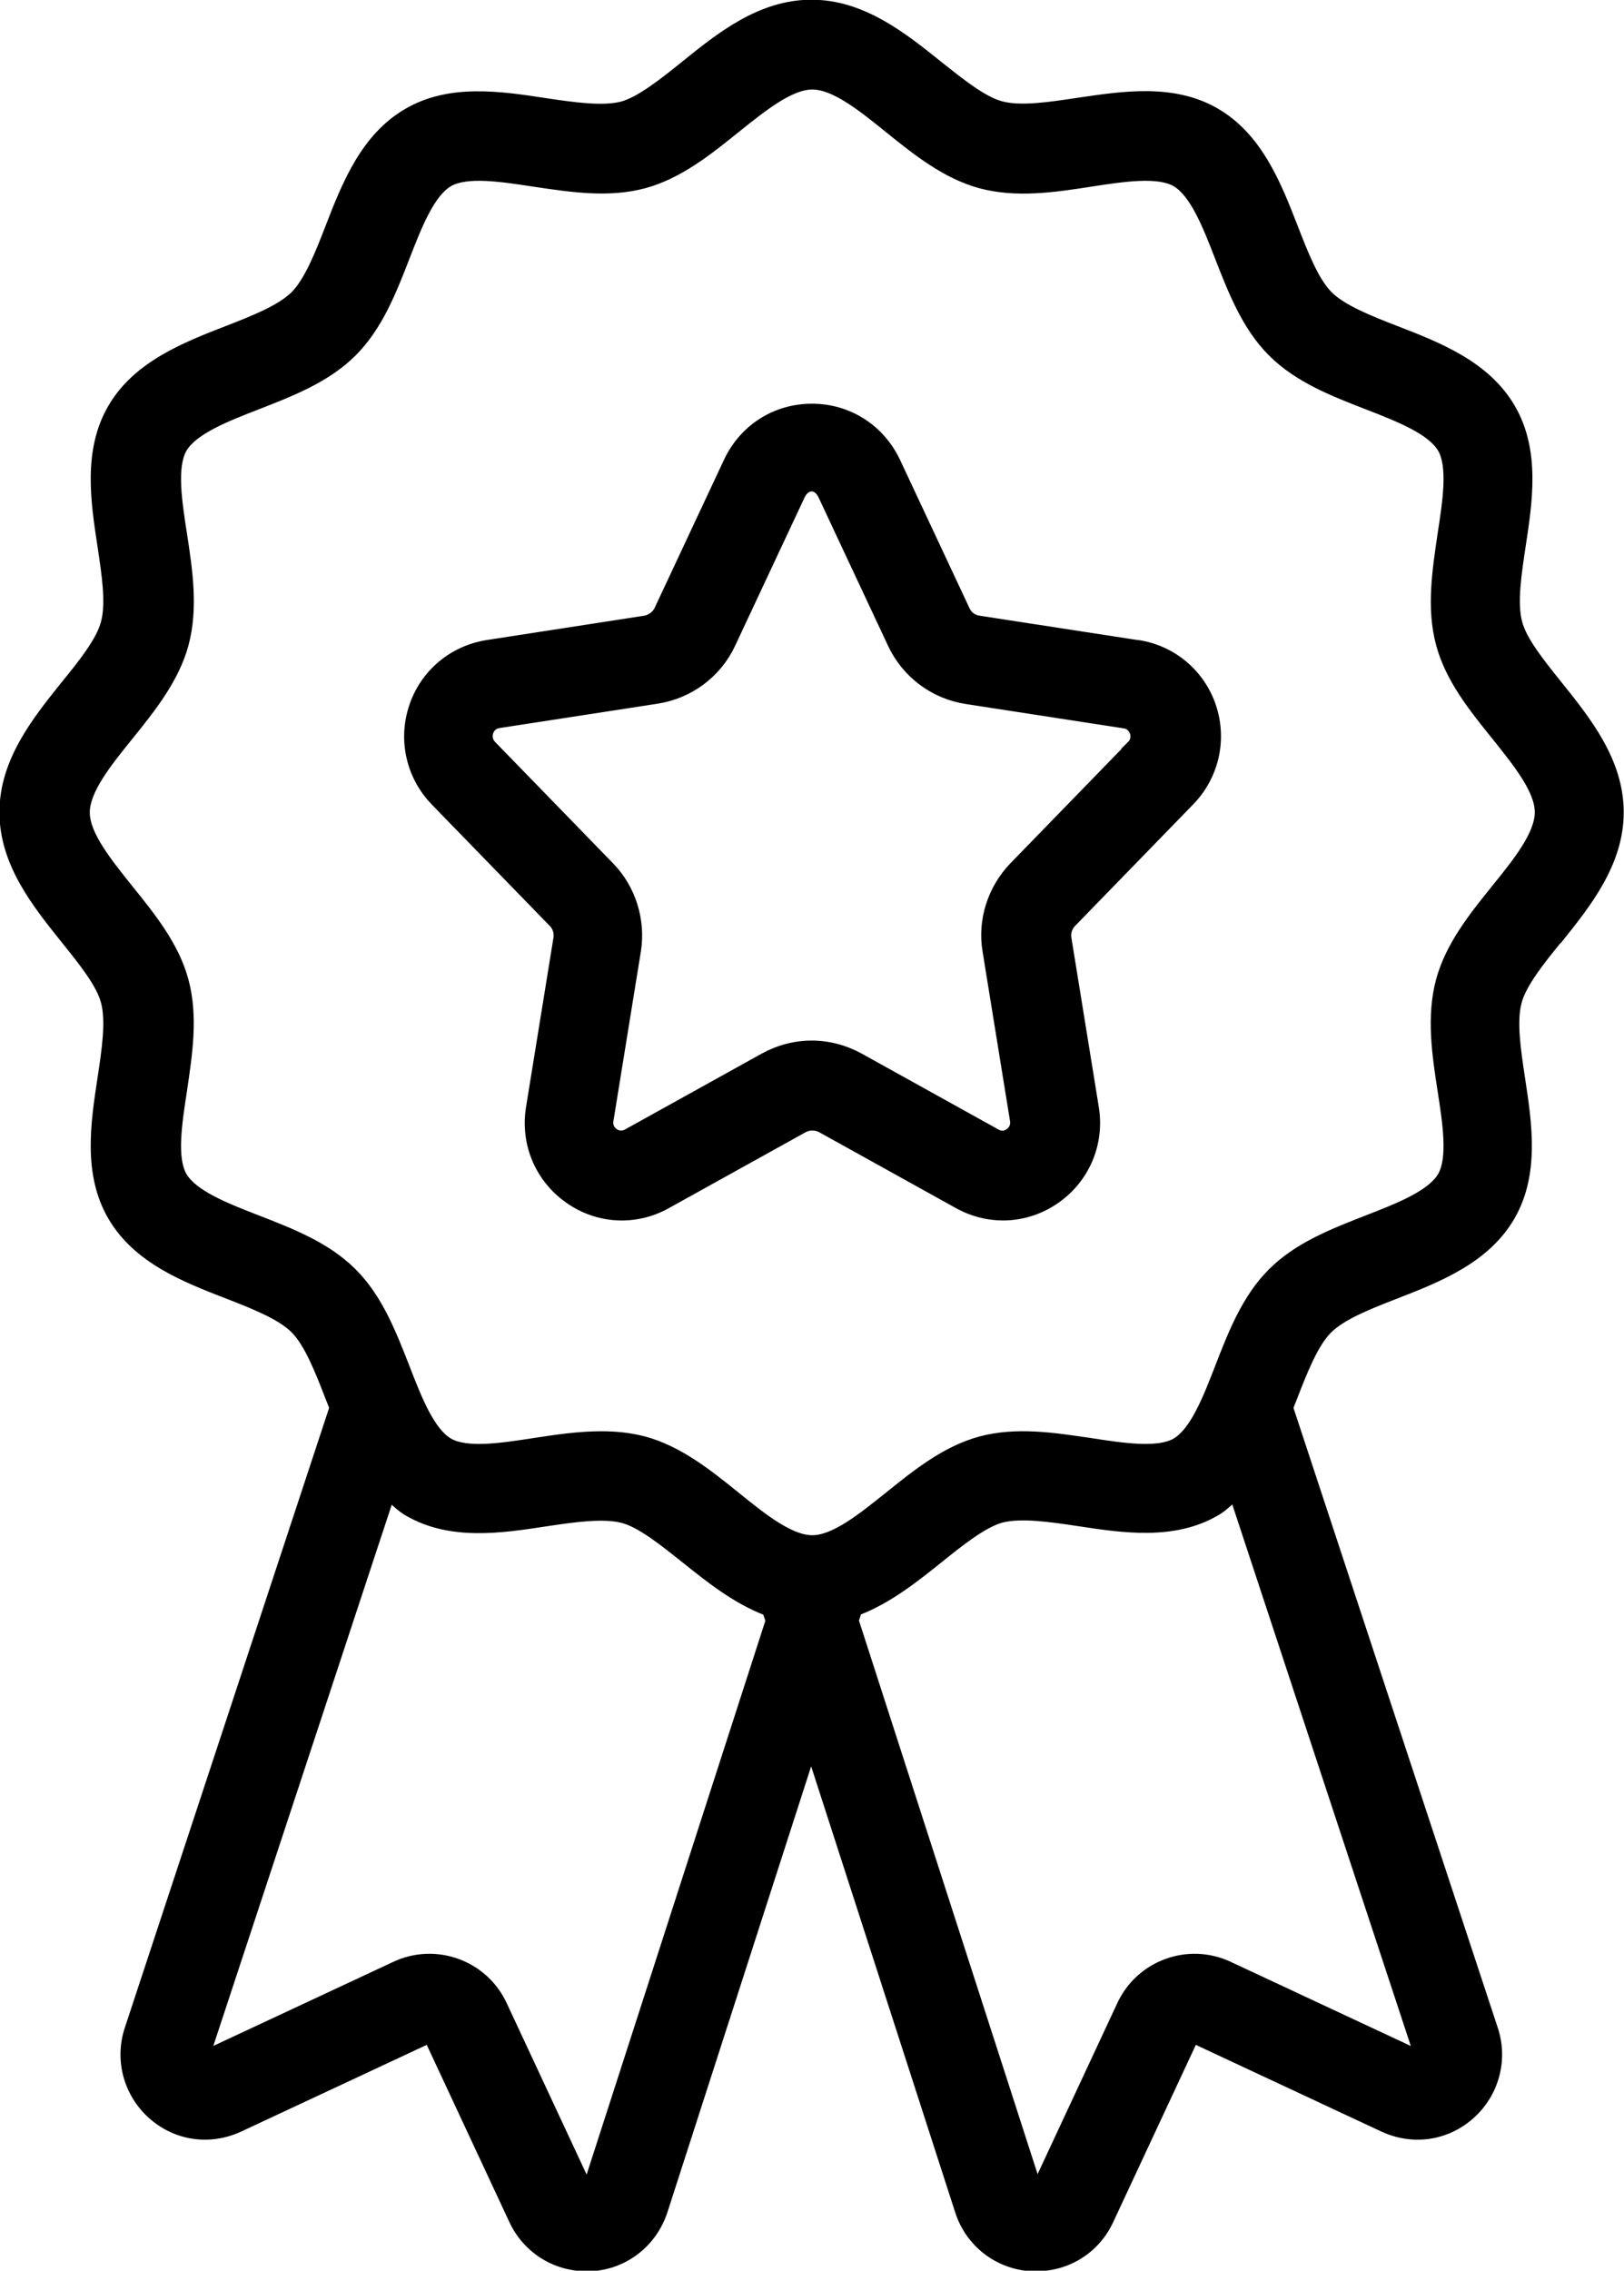 <?xml version="1.0" encoding="UTF-8"?>
<svg id="Layer_1" data-name="Layer 1" xmlns="http://www.w3.org/2000/svg" viewBox="0 0 57.34 80.15">
  <defs>
    <style>
      .cls-1 {
        stroke: #000;
        stroke-miterlimit: 10;
        stroke-width: .3px;
      }
    </style>
  </defs>
  <path class="cls-1" d="M55.02,33.16c1.01-1.26,2.16-2.69,2.16-4.49s-1.15-3.23-2.16-4.49c-.61-.76-1.25-1.55-1.42-2.19-.19-.7-.03-1.73.12-2.73.24-1.57.51-3.35-.36-4.85-.88-1.52-2.57-2.18-4.07-2.76-.93-.36-1.89-.74-2.38-1.23-.49-.49-.87-1.46-1.23-2.39-.58-1.49-1.24-3.19-2.76-4.07-1.5-.87-3.28-.59-4.85-.36-1,.15-2.03.31-2.73.12-.64-.17-1.43-.81-2.2-1.42-1.26-1.01-2.69-2.16-4.49-2.16s-3.23,1.15-4.49,2.17c-.76.61-1.55,1.24-2.19,1.42-.69.18-1.73.03-2.73-.12-1.57-.24-3.36-.51-4.85.36-1.52.88-2.18,2.57-2.76,4.07-.36.93-.74,1.89-1.23,2.38-.49.49-1.45.87-2.38,1.23-1.49.58-3.19,1.24-4.07,2.76-.87,1.5-.6,3.28-.36,4.85.15,1,.31,2.03.12,2.73-.17.64-.8,1.43-1.42,2.19-1.01,1.26-2.16,2.69-2.16,4.49s1.15,3.23,2.16,4.49c.61.76,1.25,1.55,1.42,2.19.19.7.03,1.73-.12,2.73-.24,1.57-.51,3.35.36,4.85.88,1.52,2.57,2.18,4.07,2.76.93.36,1.89.74,2.38,1.23.49.49.87,1.46,1.23,2.39.05.12.1.25.15.38l-7.23,21.93c-.36,1.08-.04,2.27.81,3.03.86.77,2.05.94,3.1.45l6.68-3.12,2.98,6.39c.47,1.01,1.47,1.65,2.58,1.65.06,0,.12,0,.18,0,1.18-.07,2.17-.85,2.54-1.97l5.22-16.19,5.23,16.19c.36,1.12,1.36,1.9,2.54,1.97.06,0,.12,0,.18,0,1.11,0,2.11-.63,2.58-1.65l2.98-6.39,6.68,3.12c1.05.49,2.24.32,3.1-.45.85-.76,1.17-1.95.81-3.03l-7.23-21.93c.05-.13.1-.25.15-.38.36-.93.74-1.89,1.23-2.38.49-.49,1.45-.87,2.38-1.23,1.49-.58,3.19-1.24,4.07-2.76.87-1.5.6-3.28.36-4.85-.15-1-.31-2.03-.12-2.73.17-.64.8-1.43,1.42-2.19ZM20.73,77.15l-2.98-6.39c-.67-1.43-2.37-2.04-3.79-1.38l-6.68,3.12,6.48-19.65c.21.18.4.38.65.52,1.5.87,3.28.6,4.85.36,1-.15,2.03-.3,2.73-.12.64.17,1.43.81,2.2,1.42.86.69,1.8,1.44,2.88,1.85l.11.33-6.44,19.95ZM50.06,72.5l-6.68-3.12c-1.42-.66-3.12-.05-3.79,1.38l-2.98,6.39-6.44-19.95.11-.33c1.08-.41,2.02-1.16,2.88-1.85.76-.61,1.55-1.24,2.19-1.42.7-.18,1.73-.03,2.73.12,1.57.24,3.36.51,4.85-.36.25-.14.44-.34.65-.52l6.48,19.65ZM52.8,31.37c-.8.99-1.62,2.02-1.95,3.24-.34,1.27-.14,2.61.06,3.9.18,1.16.36,2.36,0,3-.38.65-1.52,1.1-2.63,1.53-1.2.47-2.45.95-3.37,1.87-.92.92-1.4,2.16-1.87,3.37-.43,1.11-.88,2.25-1.53,2.63-.63.36-1.84.18-3,0-1.29-.19-2.62-.4-3.89-.06-1.22.33-2.25,1.15-3.24,1.95-.94.75-1.91,1.54-2.7,1.54s-1.76-.78-2.7-1.54c-.99-.8-2.02-1.62-3.24-1.95-.5-.13-1-.18-1.51-.18-.79,0-1.6.12-2.38.24-1.16.18-2.37.36-3,0-.65-.38-1.1-1.52-1.53-2.63-.47-1.2-.95-2.45-1.87-3.37-.92-.92-2.16-1.4-3.37-1.87-1.11-.43-2.25-.88-2.63-1.53-.36-.63-.18-1.84,0-3,.19-1.29.4-2.62.06-3.89-.33-1.23-1.15-2.25-1.95-3.24-.75-.94-1.54-1.91-1.54-2.7s.78-1.76,1.54-2.7c.8-.99,1.62-2.02,1.95-3.24.34-1.27.14-2.61-.06-3.9-.18-1.16-.36-2.36,0-3,.38-.65,1.52-1.1,2.63-1.53,1.2-.47,2.45-.95,3.37-1.87.92-.92,1.4-2.16,1.87-3.37.43-1.11.88-2.25,1.53-2.63.63-.36,1.83-.18,3,0,1.29.19,2.62.4,3.89.06,1.22-.33,2.25-1.15,3.24-1.95.94-.75,1.91-1.54,2.7-1.54s1.76.78,2.7,1.54c.99.8,2.02,1.62,3.24,1.95,1.27.34,2.6.14,3.89-.06,1.16-.18,2.37-.36,3,0,.65.38,1.1,1.52,1.53,2.63.47,1.2.95,2.45,1.87,3.37.92.92,2.16,1.4,3.37,1.87,1.11.43,2.25.88,2.63,1.53.36.63.18,1.84,0,3-.19,1.29-.4,2.62-.06,3.89.33,1.23,1.15,2.25,1.95,3.24.75.94,1.54,1.91,1.54,2.7s-.78,1.76-1.54,2.7ZM40.14,22.74l-5.58-.86c-.21-.03-.38-.16-.47-.36l-2.45-5.23c-.55-1.16-1.68-1.89-2.97-1.89s-2.42.72-2.97,1.89l-2.45,5.23c-.09.19-.27.32-.47.36l-5.57.86c-1.22.19-2.23,1.03-2.62,2.21-.39,1.17-.1,2.45.76,3.34l4.17,4.29c.14.14.2.34.17.54l-.97,5.99c-.2,1.26.32,2.49,1.36,3.22,1.03.73,2.37.8,3.47.18l4.83-2.68c.19-.1.42-.1.61,0l4.83,2.68c.5.28,1.05.42,1.59.42.66,0,1.31-.2,1.88-.6,1.04-.73,1.56-1.97,1.36-3.22l-.97-5.99c-.03-.2.03-.4.17-.54l4.18-4.3c.86-.89,1.15-2.17.76-3.34-.39-1.17-1.4-2.02-2.62-2.2ZM39.95,26.29l-4.17,4.29c-.76.79-1.12,1.9-.94,2.98l.97,5.99c.04.24-.1.37-.18.43-.1.07-.26.13-.45.02l-4.83-2.68c-.53-.29-1.11-.44-1.69-.44s-1.16.15-1.69.44h0l-4.83,2.68c-.19.1-.35.05-.45-.02-.08-.06-.22-.19-.18-.43l.97-5.99c.17-1.08-.18-2.2-.94-2.98l-4.17-4.29c-.16-.17-.13-.35-.1-.45.03-.09.12-.26.35-.29l5.58-.86c1.15-.18,2.13-.91,2.62-1.96l2.45-5.23c.19-.4.58-.41.77,0l2.45,5.23c.49,1.05,1.47,1.79,2.62,1.97l5.58.86c.23.03.31.2.35.29.03.09.06.28-.1.44Z"/>
</svg>